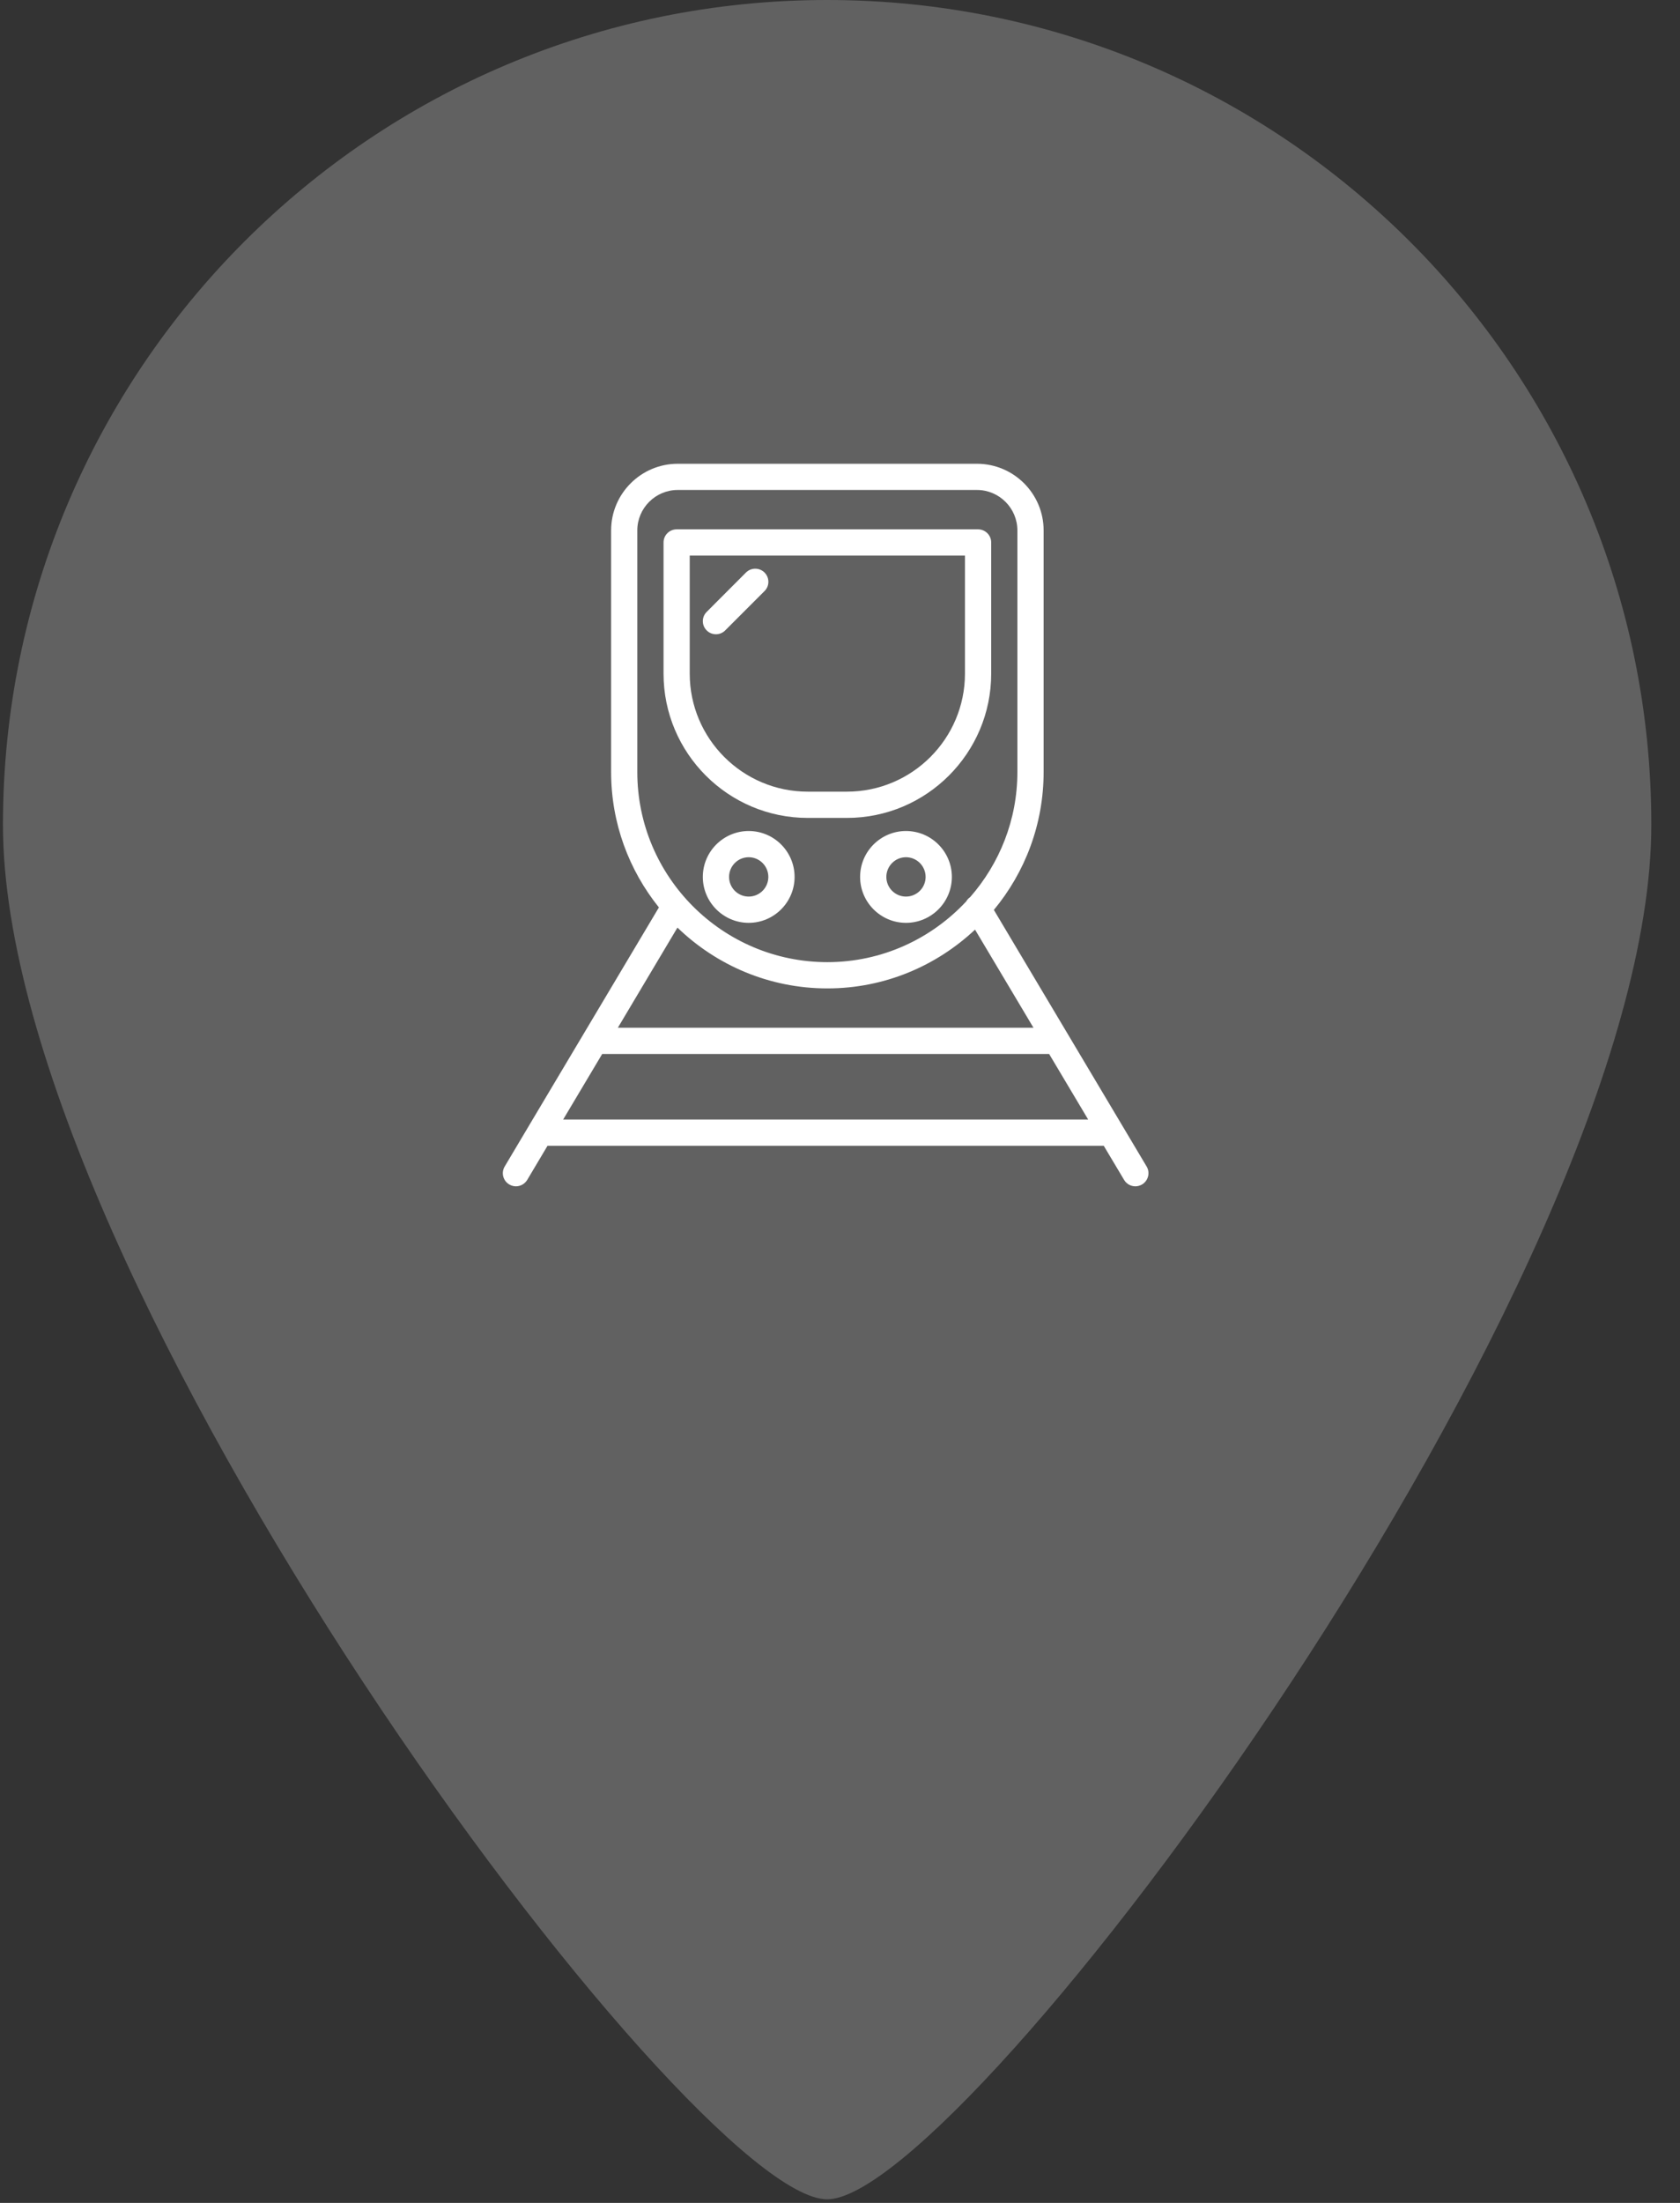 <?xml version="1.0" encoding="UTF-8"?>
<svg width="29px" height="38px" viewBox="0 0 29 38" version="1.1" xmlns="http://www.w3.org/2000/svg" xmlns:xlink="http://www.w3.org/1999/xlink">
    <rect x="0" y="0" width="29" height="38" fill="#333333" stroke="none"/>
    <!-- Generator: Sketch 44.1 (41455) - http://www.bohemiancoding.com/sketch -->
    <title>tramway</title>
    <desc>Created with Sketch.</desc>
    <defs></defs>
    <g id="Page-1" stroke="none" stroke-width="1" fill="none" fill-rule="evenodd">
        <g id="Artboard" transform="translate(-121, -78)">
            <g id="tramway" transform="translate(121, 78)">
                <path d="M14.278,0 C6.421,0 0.051,6.37 0.051,14.227 C0.051,22.084 11.907,37.938 14.278,37.938 C16.649,37.938 28.505,22.084 28.505,14.227 C28.505,6.37 22.135,0 14.278,0 Z" id="Shape" fill="#616161" fill-rule="nonzero"></path>
                <g id="moderntrain" transform="translate(8.68, 8)">
                    <circle id="Oval" cx="6.959" cy="7.127" r="1"></circle>
                    <circle id="Oval" cx="4.244" cy="7.127" r="1"></circle>
                    <path d="M5.263,5.656 L5.94,5.656 C7.063,5.656 7.977,4.743 7.977,3.62 L7.977,1.584 L3.226,1.584 L3.226,3.62 C3.226,4.743 4.14,5.656 5.263,5.656 Z M3.519,2.875 C3.43,2.787 3.43,2.643 3.519,2.555 L4.197,1.876 C4.286,1.788 4.429,1.788 4.517,1.876 C4.606,1.965 4.606,2.108 4.517,2.196 L3.838,2.875 C3.794,2.919 3.736,2.941 3.679,2.941 C3.621,2.941 3.563,2.919 3.519,2.875 Z" id="Shape"></path>
                    <path d="M8.151,8.036 C7.483,8.663 6.588,9.05 5.602,9.05 C4.597,9.05 3.685,8.649 3.014,8.001 L1.985,9.729 L9.16,9.729 L8.151,8.036 Z" id="Shape"></path>
                    <path d="M5.602,8.597 C6.548,8.597 7.399,8.192 7.999,7.549 C8.015,7.521 8.036,7.496 8.065,7.477 C8.572,6.899 8.882,6.145 8.882,5.317 L8.882,1.15 C8.882,0.766 8.569,0.452 8.184,0.452 L3.019,0.452 C2.634,0.452 2.321,0.766 2.321,1.15 L2.321,5.317 C2.321,7.126 3.793,8.597 5.602,8.597 Z M4.244,7.919 C3.808,7.919 3.452,7.563 3.452,7.127 C3.452,6.69 3.808,6.335 4.244,6.335 C4.681,6.335 5.036,6.69 5.036,7.127 C5.036,7.563 4.681,7.919 4.244,7.919 Z M6.959,7.919 C6.522,7.919 6.167,7.563 6.167,7.127 C6.167,6.69 6.522,6.335 6.959,6.335 C7.396,6.335 7.751,6.69 7.751,7.127 C7.751,7.563 7.396,7.919 6.959,7.919 Z M2.774,1.357 C2.774,1.233 2.875,1.131 3,1.131 L8.203,1.131 C8.328,1.131 8.43,1.233 8.43,1.357 L8.43,3.62 C8.43,4.992 7.313,6.109 5.94,6.109 L5.263,6.109 C3.89,6.109 2.774,4.992 2.774,3.62 L2.774,1.357 Z" id="Shape"></path>
                    <polygon id="Shape" points="1.715 10.181 1.041 11.312 10.104 11.312 9.43 10.181"></polygon>
                    <path d="M5.263,6.109 L5.94,6.109 C7.313,6.109 8.43,4.992 8.43,3.62 L8.43,1.357 C8.43,1.233 8.328,1.131 8.203,1.131 L3,1.131 C2.875,1.131 2.774,1.233 2.774,1.357 L2.774,3.62 C2.774,4.992 3.89,6.109 5.263,6.109 Z M3.226,1.584 L7.977,1.584 L7.977,3.62 C7.977,4.743 7.063,5.656 5.94,5.656 L5.263,5.656 C4.14,5.656 3.226,4.743 3.226,3.62 L3.226,1.584 Z" id="Shape" fill="#FFFFFF" fill-rule="nonzero"></path>
                    <path d="M4.244,6.335 C3.808,6.335 3.452,6.69 3.452,7.127 C3.452,7.563 3.808,7.919 4.244,7.919 C4.681,7.919 5.036,7.563 5.036,7.127 C5.036,6.69 4.681,6.335 4.244,6.335 Z M4.244,7.466 C4.057,7.466 3.905,7.314 3.905,7.127 C3.905,6.94 4.057,6.787 4.244,6.787 C4.431,6.787 4.583,6.94 4.583,7.127 C4.583,7.314 4.431,7.466 4.244,7.466 Z" id="Shape" fill="#FFFFFF" fill-rule="nonzero"></path>
                    <path d="M6.959,6.335 C6.522,6.335 6.167,6.69 6.167,7.127 C6.167,7.563 6.522,7.919 6.959,7.919 C7.396,7.919 7.751,7.563 7.751,7.127 C7.751,6.69 7.396,6.335 6.959,6.335 Z M6.959,7.466 C6.772,7.466 6.62,7.314 6.62,7.127 C6.62,6.94 6.772,6.787 6.959,6.787 C7.146,6.787 7.298,6.94 7.298,7.127 C7.298,7.314 7.146,7.466 6.959,7.466 Z" id="Shape" fill="#FFFFFF" fill-rule="nonzero"></path>
                    <path d="M11.113,12.122 L8.476,7.696 C9.012,7.05 9.335,6.221 9.335,5.317 L9.335,1.15 C9.335,0.516 8.819,0 8.184,0 L3.019,0 C2.385,0 1.869,0.516 1.869,1.15 L1.869,5.317 C1.869,6.201 2.179,7.013 2.694,7.653 L0.514,11.312 L0.511,11.312 L0.511,11.317 L0.032,12.122 C-0.032,12.229 0.003,12.368 0.111,12.432 C0.147,12.453 0.187,12.464 0.226,12.464 C0.303,12.464 0.378,12.424 0.421,12.353 L0.771,11.765 L10.373,11.765 L10.724,12.353 C10.766,12.424 10.841,12.464 10.919,12.464 C10.958,12.464 10.998,12.453 11.034,12.432 C11.141,12.368 11.177,12.229 11.113,12.122 Z M2.321,5.317 L2.321,1.15 C2.321,0.766 2.634,0.452 3.019,0.452 L8.184,0.452 C8.569,0.452 8.882,0.766 8.882,1.15 L8.882,5.317 C8.882,6.145 8.572,6.899 8.065,7.477 C8.036,7.496 8.015,7.521 7.999,7.549 C7.399,8.192 6.548,8.597 5.602,8.597 C3.793,8.597 2.321,7.126 2.321,5.317 Z M3.014,8.001 C3.685,8.649 4.597,9.05 5.602,9.05 C6.588,9.05 7.483,8.663 8.151,8.036 L9.16,9.729 L1.985,9.729 L3.014,8.001 Z M1.041,11.312 L1.715,10.181 L9.43,10.181 L10.104,11.312 L1.041,11.312 Z" id="Shape" fill="#FFFFFF" fill-rule="nonzero"></path>
                    <path d="M4.517,2.196 C4.606,2.108 4.606,1.965 4.517,1.876 C4.429,1.788 4.286,1.788 4.197,1.876 L3.519,2.555 C3.43,2.643 3.43,2.787 3.519,2.875 C3.563,2.919 3.621,2.941 3.679,2.941 C3.736,2.941 3.794,2.919 3.838,2.875 L4.517,2.196 Z" id="Shape" fill="#FFFFFF" fill-rule="nonzero"></path>
                </g>
            </g>
        </g>
    </g>
</svg>